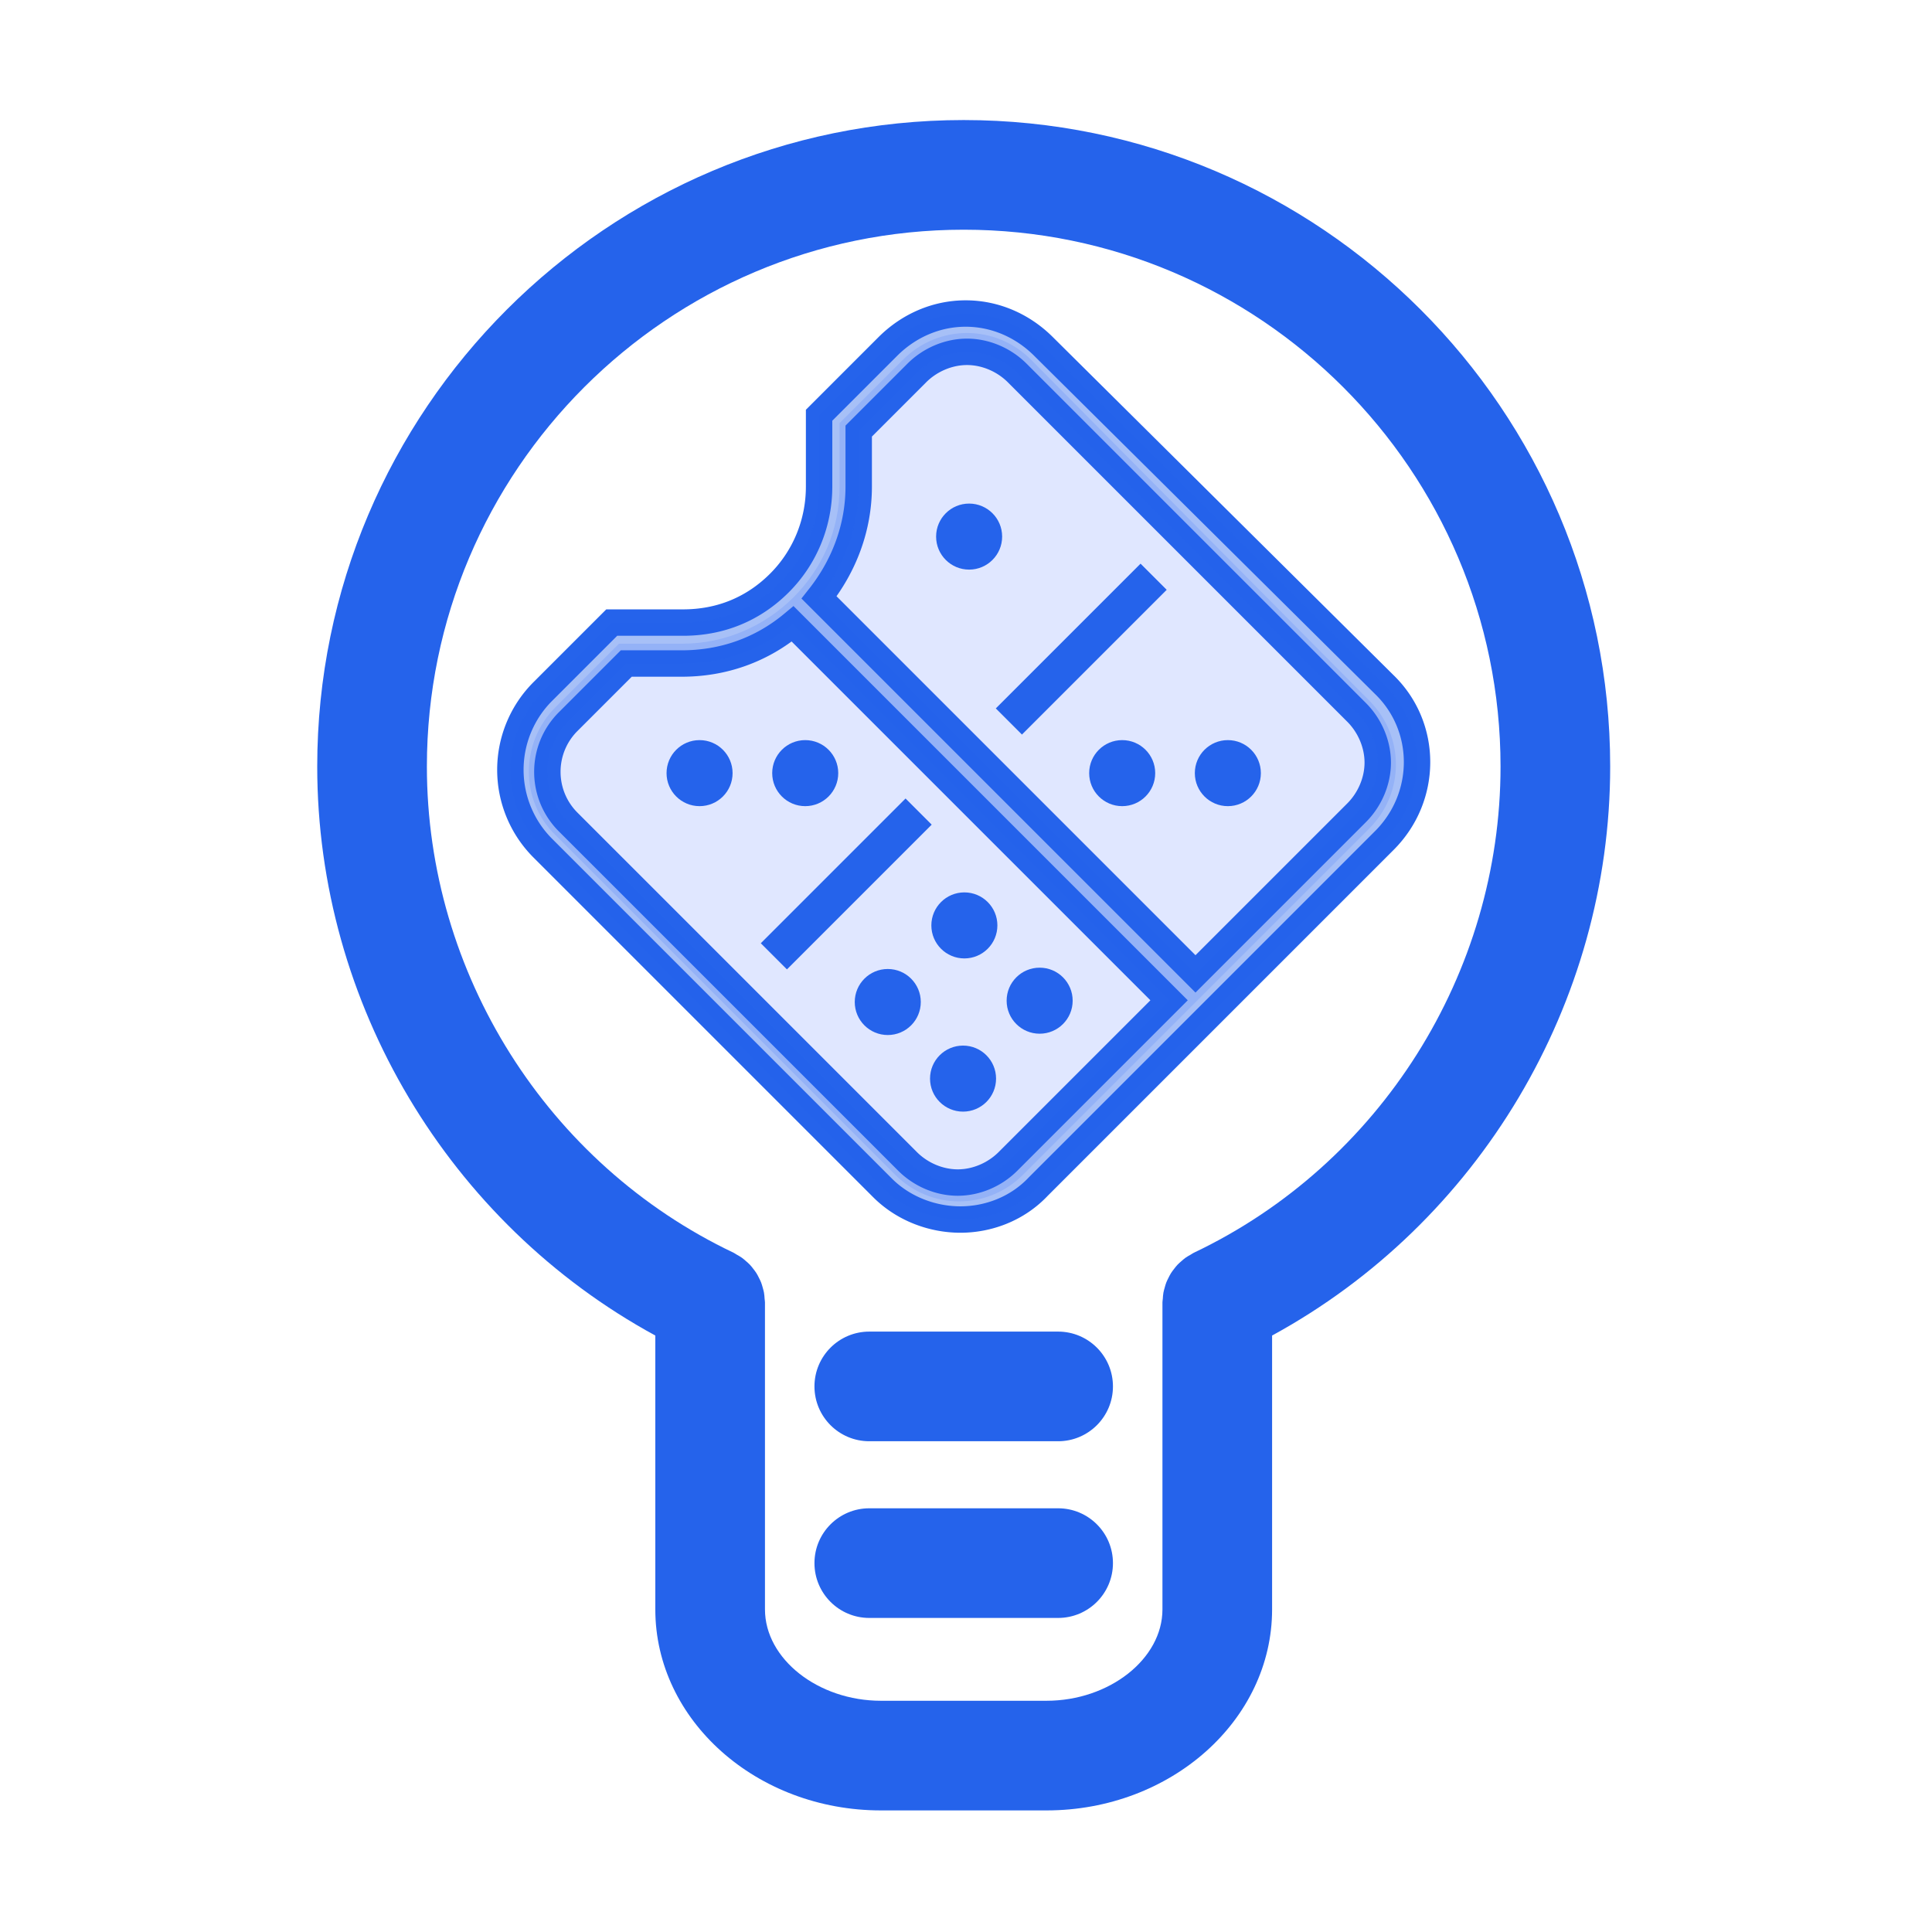<svg xmlns="http://www.w3.org/2000/svg" viewBox="0 0 1024 1024"><g fill="#2563EB"><path d="M853.431 406.276c0-188.936-153.71-342.646-342.646-342.646S168.138 217.34 168.138 406.276c0 125.675 69.803 241.977 179.189 301.587l.004 145.147c0 58.75 53.652 106.547 119.596 106.547h87.714c65.944 0 119.596-47.797 119.596-106.547V707.861c109.39-59.611 179.194-175.912 179.194-301.585M632.713 663.999c-.594.282-1.085.682-1.651.999-.932.523-1.862 1.031-2.727 1.649-.773.552-1.461 1.173-2.167 1.788-.7.611-1.402 1.205-2.041 1.88-.668.706-1.25 1.465-1.839 2.228-.56.722-1.119 1.432-1.61 2.207-.499.79-.91 1.616-1.329 2.449-.427.844-.855 1.678-1.201 2.568-.343.884-.585 1.793-.84 2.706-.247.884-.508 1.753-.672 2.669-.193 1.069-.255 2.15-.327 3.24-.041.629-.188 1.227-.188 1.866v162.763c0 26.254-28.155 48.431-61.479 48.431h-87.714c-33.324 0-61.479-22.177-61.479-48.431l-.005-162.763c0-.641-.148-1.241-.189-1.872-.072-1.085-.134-2.162-.326-3.227-.164-.923-.427-1.799-.676-2.689-.254-.907-.494-1.808-.834-2.686-.347-.896-.778-1.735-1.209-2.586-.417-.826-.825-1.646-1.32-2.431-.494-.779-1.056-1.496-1.62-2.222-.586-.76-1.164-1.513-1.829-2.216-.638-.675-1.34-1.269-2.04-1.879-.709-.618-1.399-1.242-2.175-1.795-.854-.611-1.772-1.113-2.692-1.629-.575-.323-1.075-.729-1.679-1.016-98.777-46.927-162.602-148.087-162.602-257.723 0-156.889 127.641-284.53 284.53-284.53s284.53 127.641 284.53 284.53c.002 109.635-63.824 210.795-162.6 257.722z"/><path d="M560.828 705.775H460.737c-16.047 0-29.058 13.011-29.058 29.058s13.011 29.058 29.058 29.058h100.091c16.047 0 29.058-13.011 29.058-29.058s-13.01-29.058-29.058-29.058m0 93.65H460.737c-16.047 0-29.058 13.011-29.058 29.058s13.011 29.058 29.058 29.058h100.091c16.047 0 29.058-13.011 29.058-29.058s-13.01-29.058-29.058-29.058"/></g><path d="M42.6 6.7c-2.7-2.7-7-2.7-9.7 0l-4.8 4.8v4.8c0 3.3-1.3 6.2-3.5 8.4-2.1 2.1-5.1 3.5-8.4 3.5h-4.8L6.6 33c-2.7 2.7-2.7 7.1 0 9.7l25.7 25.7c2.7 2.7 7 2.7 9.7 0l26.2-26.2c2.7-2.7 2.7-7 0-9.7L42.6 6.7Z" style="fill:#e0e7ff" transform="matrix(7 0 0 7 248.285 143.776)"/><g style="fill:#2563eb" transform="matrix(7 0 0 7 248.285 143.776)"><circle cx="49.5" cy="38" r="2.5"/><circle cx="57.5" cy="38" r="2.5"/><circle cx="17.5" cy="38" r="2.5"/><circle cx="25.5" cy="38" r="2.5"/><path d="m22.136 50.88 10.96-10.96 1.98 1.98-10.96 10.96zM39.93 33.1l10.96-10.96 1.98 1.98-10.96 10.96z"/><circle cx="31.75" cy="55.33" r="2.5"/><circle cx="37.55" cy="49.53" r="2.5"/><circle cx="37.45" cy="61.13" r="2.5"/><circle cx="43.25" cy="55.23" r="2.5"/><circle cx="37.91" cy="20.09" r="2.5"/><path fill="none" stroke="#2563EB" stroke-width="2" d="M43.55 5.7c-1.6-1.6-3.7-2.5-5.9-2.5s-4.3.9-5.9 2.5l-5.2 5.2v5.4c0 2.8-1.1 5.4-3 7.3-2 2-4.5 3-7.3 3h-5.4l-5.2 5.2a8.39 8.39 0 0 0 0 11.9l25.7 25.7c1.6 1.6 3.8 2.4 5.9 2.4s4.3-.8 5.9-2.5l26.2-26.2c3.3-3.3 3.3-8.6 0-11.8L43.55 5.7Zm-2.7 61.7c-1 1-2.4 1.6-3.8 1.6s-2.8-.6-3.8-1.6L7.55 41.7c-2.1-2.1-2.1-5.5 0-7.6l4.4-4.4h4.2c3.1 0 6-1 8.4-3l28.5 28.5-12.1 12.1-.1.1Zm26.3-26.3-12.1 12.1-28.5-28.5c1.9-2.4 3-5.3 3-8.4v-4.2l4.4-4.4c1-1 2.4-1.6 3.8-1.6s2.8.6 3.8 1.6l25.7 25.7c1 1 1.6 2.4 1.6 3.8s-.6 2.8-1.6 3.8z"/><path fill="#2563EB" d="M43.55 5.7c-1.6-1.6-3.7-2.5-5.9-2.5s-4.3.9-5.9 2.5l-5.2 5.2v5.4c0 2.8-1.1 5.4-3 7.3-2 2-4.5 3-7.3 3h-5.4l-5.2 5.2a8.39 8.39 0 0 0 0 11.9l25.7 25.7c1.6 1.6 3.8 2.4 5.9 2.4s4.3-.8 5.9-2.5l26.2-26.2c3.3-3.3 3.3-8.6 0-11.8L43.55 5.7Zm-2.7 61.7c-1 1-2.4 1.6-3.8 1.6s-2.8-.6-3.8-1.6L7.55 41.7c-2.1-2.1-2.1-5.5 0-7.6l4.4-4.4h4.2c3.1 0 6-1 8.4-3l28.5 28.5-12.1 12.1-.1.1Zm26.3-26.3-12.1 12.1-28.5-28.5c1.9-2.4 3-5.3 3-8.4v-4.2l4.4-4.4c1-1 2.4-1.6 3.8-1.6s2.8.6 3.8 1.6l25.7 25.7c1 1 1.6 2.4 1.6 3.8s-.6 2.8-1.6 3.8z" opacity=".4"/></g></svg>
